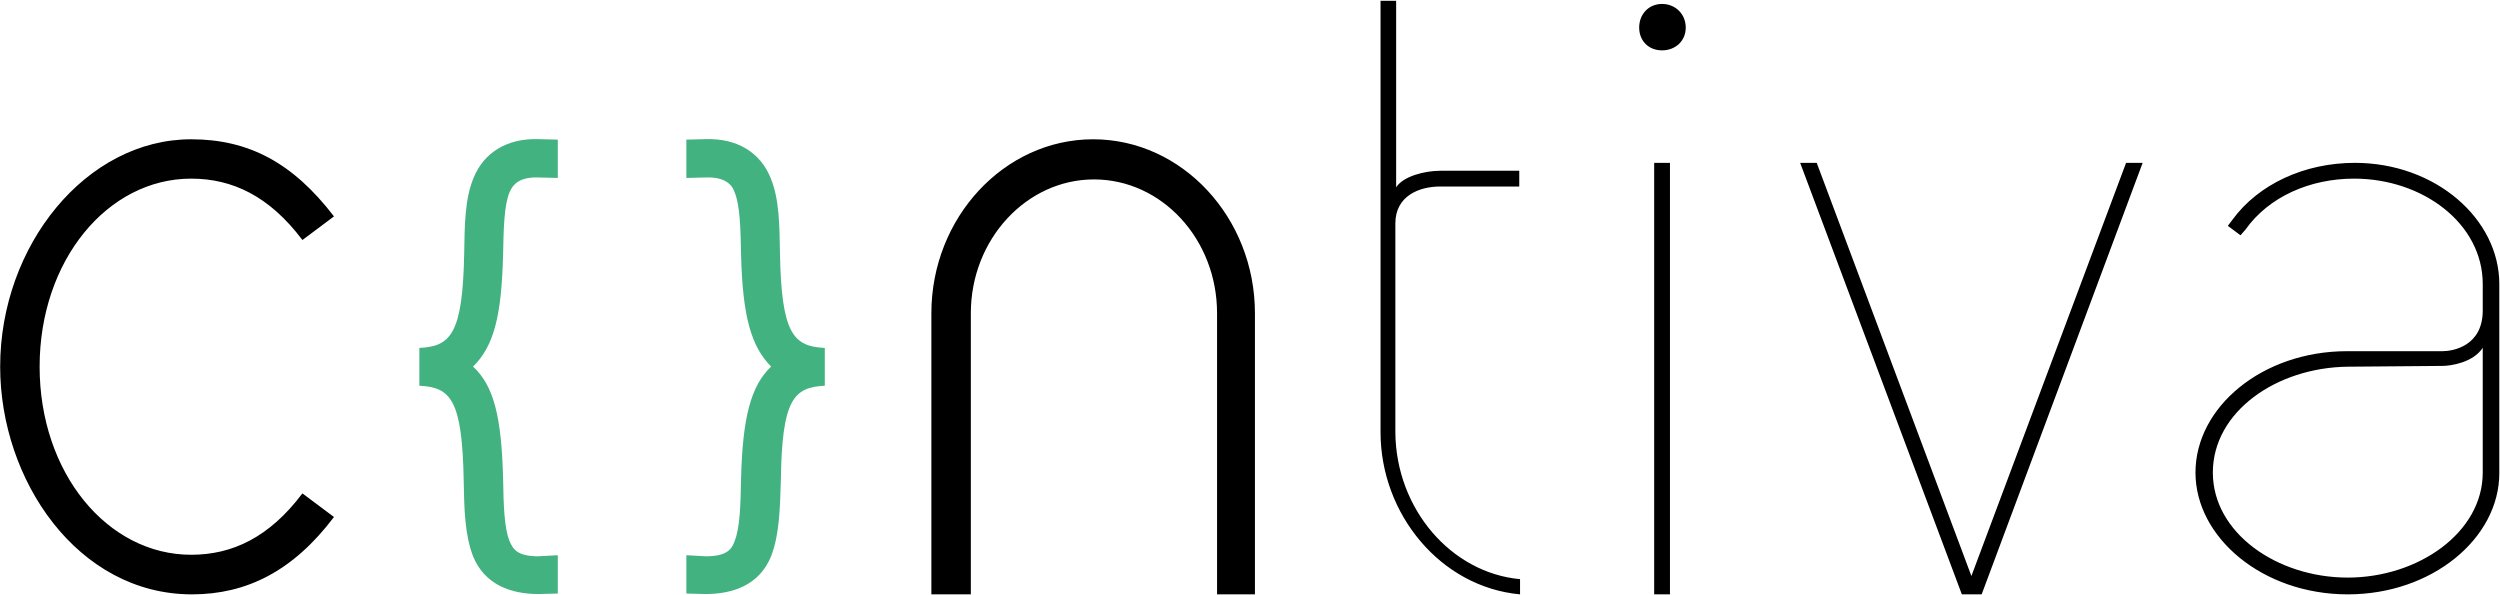 <svg 
xmlns="http://www.w3.org/2000/svg"
xmlns:xlink="http://www.w3.org/1999/xlink"
width="2992px" height="712px">
<path fill-rule="evenodd"  fill="rgb(0, 0, 0)"
d="M2809.835,711.33 C2707.833,711.33 2627.553,643.226 2627.553,565.60 C2627.553,486.895 2707.833,420.30 2808.891,420.30 L2923.172,420.30 C2935.450,420.30 2971.340,414.380 2971.340,371.59 L2971.340,339.981 C2971.340,267.466 2899.560,213.786 2817.391,213.786 C2764.501,213.786 2715.389,235.446 2687.54,274.58 L2681.388,281.592 L2666.276,270.291 L2671.943,262.757 C2703.110,220.378 2757.890,194.9 2818.336,194.9 C2914.672,194.9 2991.174,261.815 2991.174,339.981 L2991.174,566.2 C2991.174,644.168 2910.894,711.33 2809.835,711.33 ZM2971.340,416.263 C2959.62,434.156 2932.617,437.923 2923.172,437.923 L2809.835,438.865 C2724.833,439.807 2648.331,492.545 2648.331,565.60 C2648.331,637.576 2724.833,691.256 2809.835,691.256 C2893.893,691.256 2971.340,637.576 2971.340,565.60 L2971.340,416.263 ZM2347.94,711.33 L2154.422,194.9 L2174.256,194.9 L2359.372,689.372 L2544.488,194.9 L2564.322,194.9 L2371.650,711.33 L2347.94,711.33 ZM1989.163,60.279 C1973.107,60.279 1961.774,48.978 1961.774,32.968 C1961.774,16.959 1973.107,4.716 1989.163,4.716 C2005.219,4.716 2017.497,16.959 2017.497,32.968 C2017.497,48.978 2005.219,60.279 1989.163,60.279 ZM1652.23,517.31 L1652.23,0.949 L1670.912,0.949 L1670.912,224.145 C1679.413,210.960 1704.913,204.368 1723.803,204.368 L1818.250,204.368 L1818.250,223.203 L1723.803,223.203 C1698.302,223.203 1669.968,234.504 1669.968,267.466 L1669.968,517.973 C1670.912,609.323 1736.81,685.605 1819.194,693.139 L1819.194,711.33 C1723.803,702.557 1652.23,614.974 1652.23,517.31 ZM1456.569,374.826 C1456.569,286.301 1390.456,214.727 1309.232,214.727 C1228.7,214.727 1161.895,286.301 1161.895,374.826 L1161.895,711.33 L1114.671,711.33 L1114.671,374.826 C1114.671,260.873 1201.562,166.698 1308.287,166.698 C1415.12,166.698 1501.904,260.873 1501.904,374.826 L1501.904,711.33 L1456.569,711.33 L1456.569,374.826 ZM228.758,663.945 C277.870,663.945 322.261,643.226 361.928,590.488 L399.707,618.741 C350.595,683.722 294.871,711.33 229.703,711.33 C92.754,711.33 0.196,574.478 0.196,438.865 C0.196,293.835 103.144,166.698 228.758,166.698 C297.704,166.698 350.595,194.9 399.707,258.990 L361.928,287.243 C322.261,234.504 277.870,213.786 228.758,213.786 C128.644,213.786 47.420,311.728 47.420,438.865 C47.420,566.2 128.644,663.945 228.758,663.945 ZM1998.608,711.33 L1979.719,711.33 L1979.719,194.9 L1998.608,194.9 L1998.608,711.33 Z"/>
<path fill-rule="evenodd"  fill="rgb(66, 178, 128)"
d="M934.53,575.126 C933.463,608.49 932.874,639.797 922.850,665.78 C908.699,700.353 876.860,710.936 844.431,710.936 L821.436,710.348 L821.436,664.490 L845.21,665.78 C869.785,665.666 875.91,657.435 879.218,647.440 C885.704,631.566 886.294,603.934 886.884,573.950 C888.652,498.695 898.86,461.68 922.850,438.727 C898.86,414.34 888.652,378.759 886.884,303.505 C886.294,273.521 885.704,245.888 879.218,230.14 C875.91,220.20 866.836,211.789 845.21,212.377 L821.436,212.964 L821.436,167.106 L844.431,166.518 C882.167,165.343 909.879,182.392 922.261,212.964 C932.874,238.245 932.874,270.581 933.463,302.917 C935.232,399.336 949.383,414.622 987.119,416.386 L987.119,461.656 C949.383,463.420 935.822,478.706 934.53,575.126 ZM566.162,665.78 C556.138,639.797 555.548,608.49 554.959,575.126 C553.190,478.706 539.629,463.420 501.893,461.656 L501.893,416.386 C539.629,414.622 553.780,399.336 555.548,302.917 C556.138,270.581 556.138,238.245 566.751,212.964 C579.133,182.392 606.845,165.343 644.581,166.518 L667.576,167.106 L667.576,212.964 L643.991,212.377 C622.175,211.789 613.921,220.20 609.793,230.14 C603.307,245.888 602.718,273.521 602.128,303.505 C600.359,378.759 590.926,414.34 566.162,438.727 C590.926,461.68 600.359,498.695 602.128,573.950 C602.718,603.934 603.307,631.566 609.793,647.440 C613.921,657.435 619.227,665.666 643.991,665.78 L667.576,664.490 L667.576,710.348 L644.581,710.936 C612.152,710.936 580.312,700.353 566.162,665.78 Z"/>
</svg>